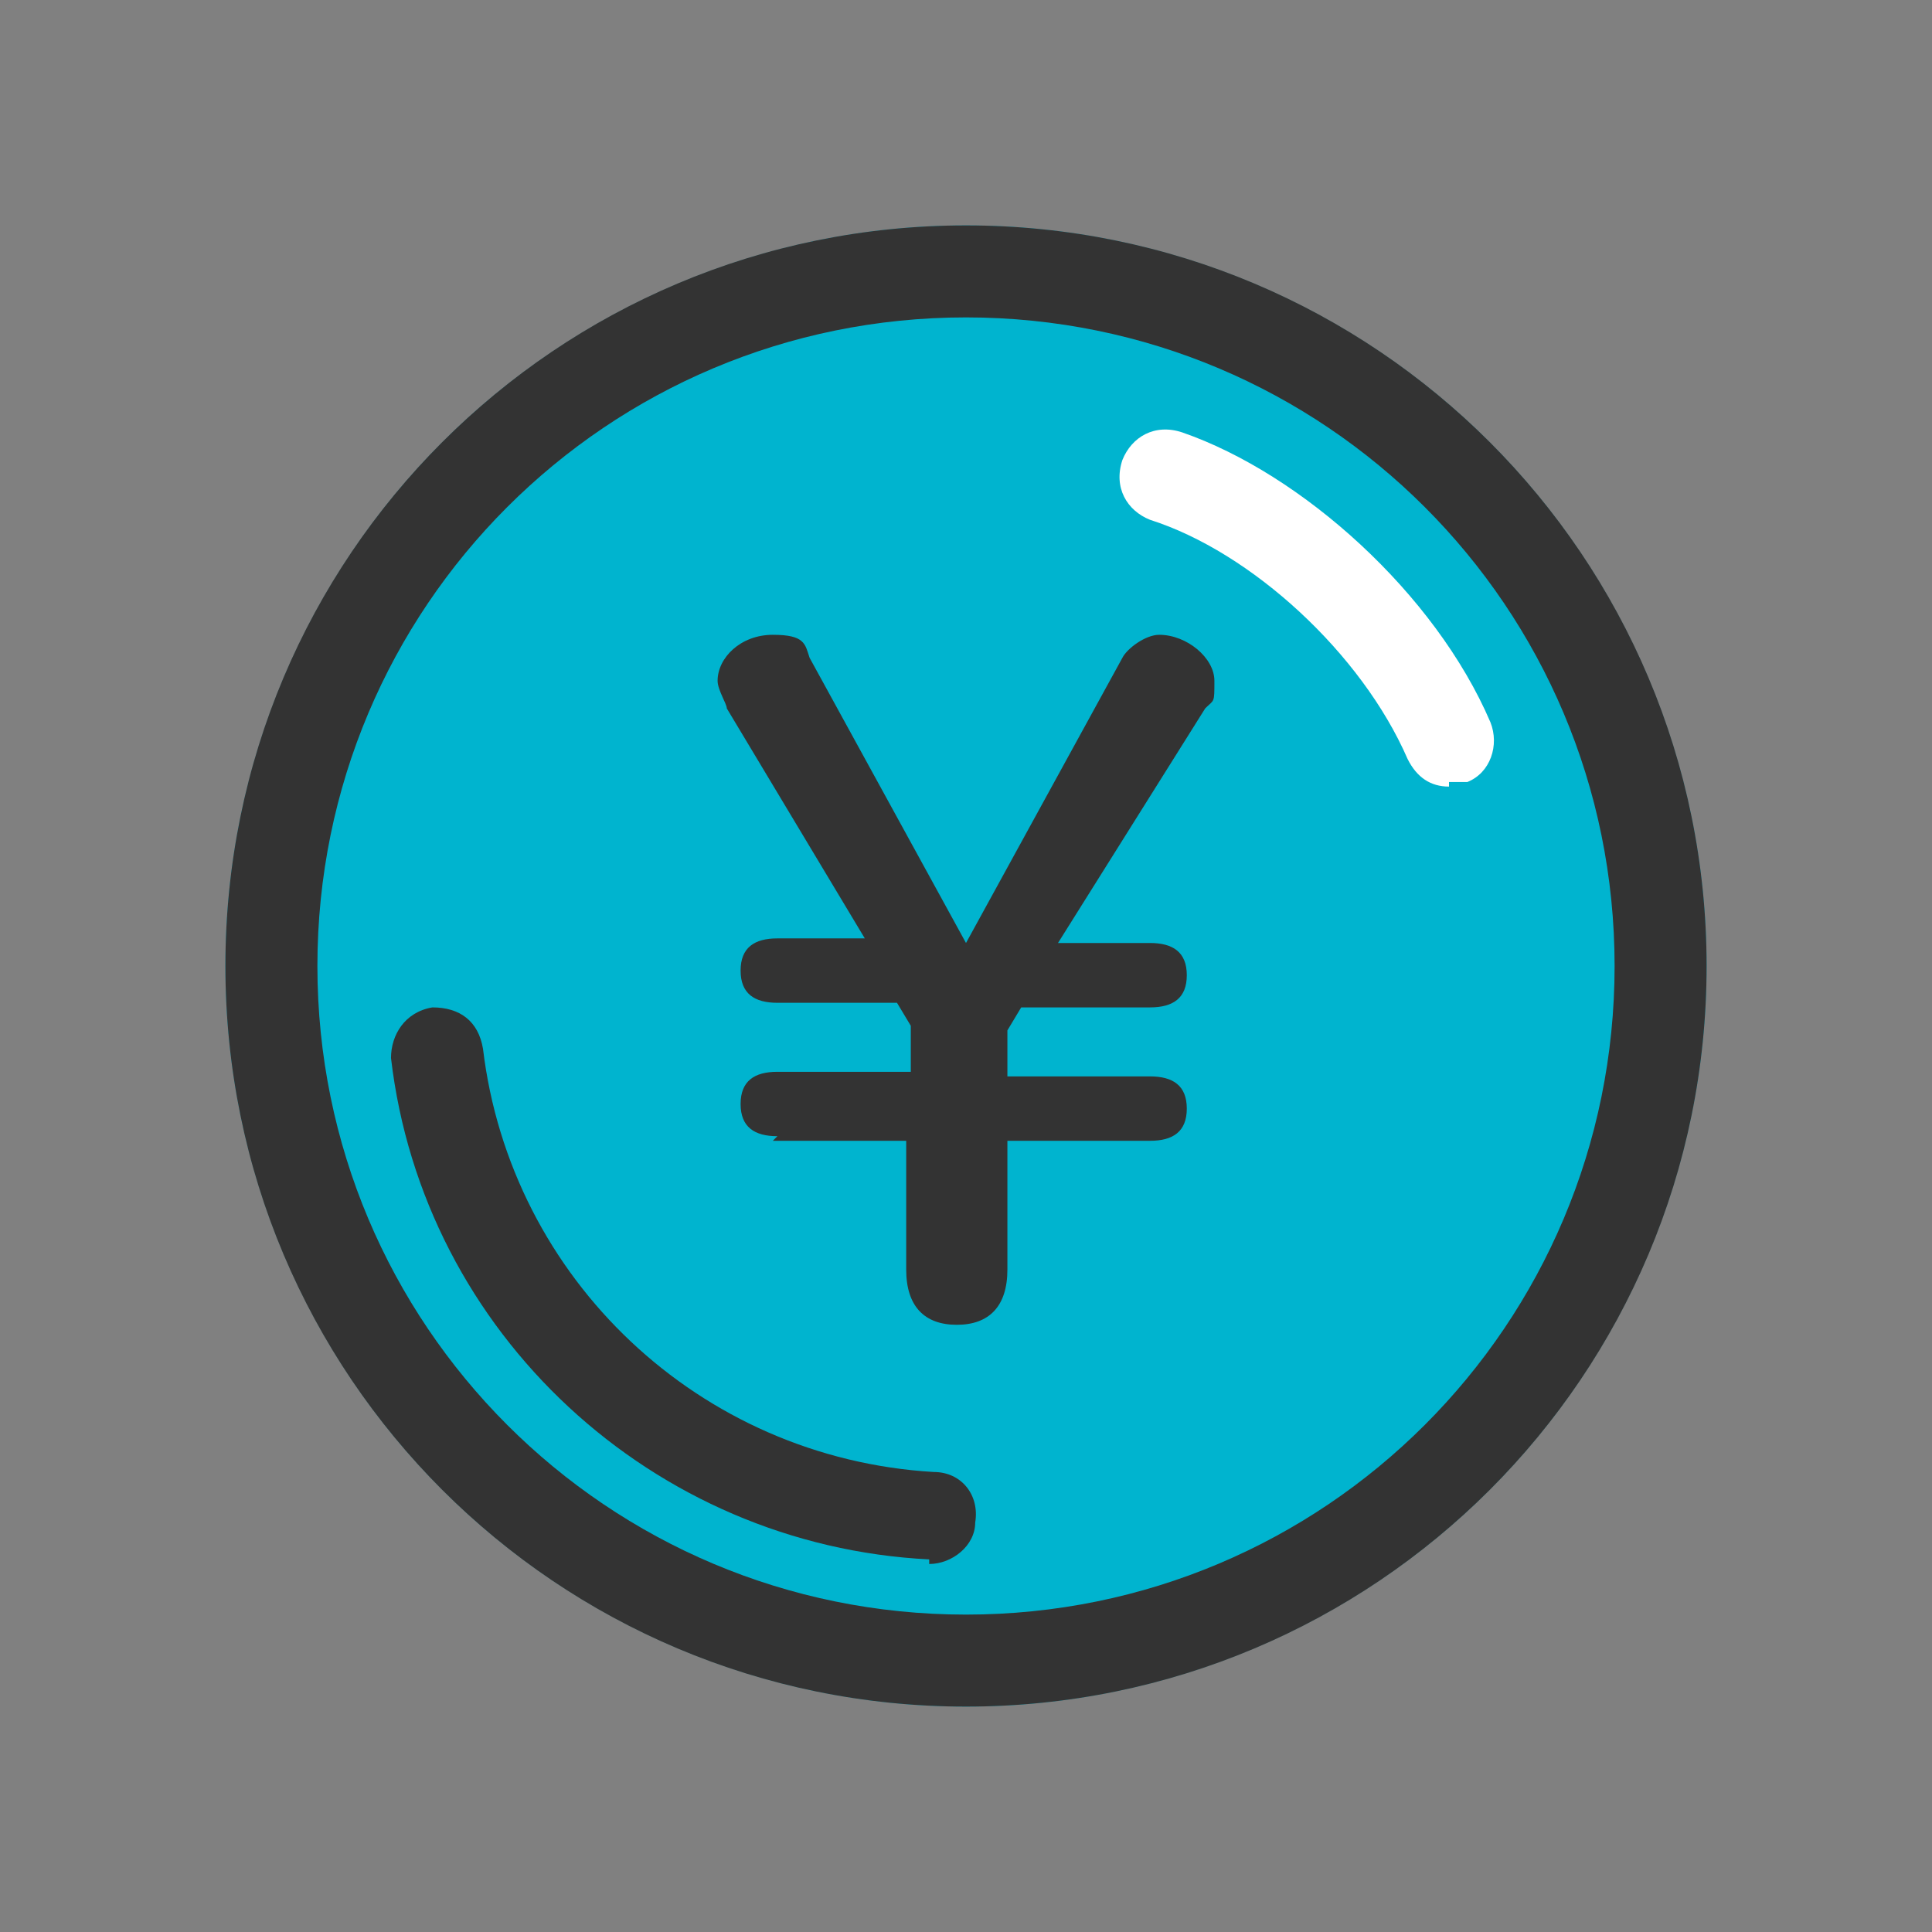 <?xml version="1.0" encoding="UTF-8"?>
<svg id="_レイヤー_2" data-name=" レイヤー 2" xmlns="http://www.w3.org/2000/svg" version="1.1" viewBox="0 0 42 42">
  <rect x="0" y="0" width="42" height="42" fill="#808080" stroke="none"/>
  <defs>
    <style>
      .cls-1 {
        fill: #333;
      }

      .cls-1, .cls-2, .cls-3 {
        stroke-width: 0px;
      }

      .cls-2 {
        fill: #fff;
      }

      .cls-3 {
        fill: #00b4cf;
      }
    </style>
  </defs>
  <g>
    <circle class="cls-3" cx="21" cy="21" r="16.1"/>
    <path class="cls-1" d="M21,6.9c7.8,0,14.1,6.3,14.1,14.1s-6.3,14.1-14.1,14.1-14.1-6.3-14.1-14.1,6.3-14.1,14.1-14.1M21,4.9c-8.9,0-16.1,7.2-16.1,16.1s7.2,16.1,16.1,16.1,16.1-7.2,16.1-16.1S29.9,4.9,21,4.9h0Z"/>
  </g>
  <path class="cls-1" d="M20.2,33.9s0,0,0,0c-6-.3-11-4.9-11.7-10.9,0-.5.3-1,.9-1.1.6,0,1,.3,1.1.9.6,5,4.7,8.9,9.8,9.2.6,0,1,.5.9,1.1,0,.5-.5.9-1,.9Z"/>
  <path class="cls-2" d="M31.5,17.1c-.4,0-.7-.2-.9-.6-1-2.3-3.4-4.5-5.6-5.2-.5-.2-.8-.7-.6-1.3.2-.5.7-.8,1.3-.6,2.6.9,5.5,3.5,6.7,6.3.2.5,0,1.1-.5,1.3-.1,0-.3,0-.4,0Z"/>
  <path class="cls-1" d="M16.9,24.7c-.5,0-.8-.2-.8-.7s.3-.7.8-.7h2.9v-1l-.3-.5h-2.6c-.5,0-.8-.2-.8-.7s.3-.7.8-.7h1.9l-3-5c0-.1-.2-.4-.2-.6,0-.5.5-1,1.2-1s.7.2.8.5l3.4,6.2,3.4-6.2c.1-.2.5-.5.8-.5.6,0,1.2.5,1.2,1s0,.4-.2.6l-3.2,5.1h2c.5,0,.8.2.8.7s-.3.7-.8.7h-2.8l-.3.5v1h3.1c.5,0,.8.2.8.7s-.3.7-.8.7h-3.1v2.8c0,.8-.4,1.2-1.1,1.2s-1.1-.4-1.1-1.2v-2.8h-2.9Z"/>
</svg>